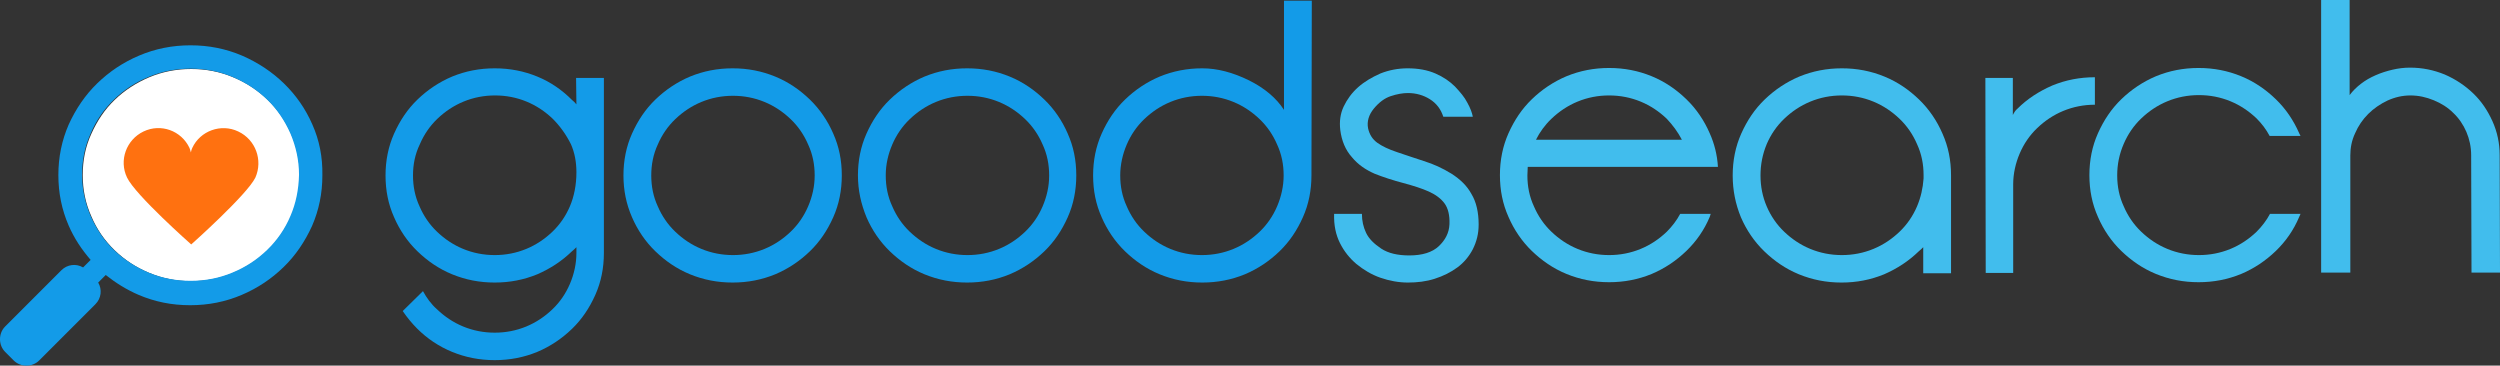 <svg xmlns="http://www.w3.org/2000/svg" xmlns:xlink="http://www.w3.org/1999/xlink" id="Layer_1" x="0px" y="0px" viewBox="-507.4 -364.9 728.2 106.5" xml:space="preserve"><rect x="-507.4" y="-364.9" width="728.2" height="106.5" fill="#333333" stroke="none"/><g>	<path fill="#139BE8" d="M-257.5-313.8c0-4.3,0.8-8.4,2.5-12.2c1.7-3.8,3.9-7.1,6.8-9.9c2.9-2.8,6.3-5.1,10.1-6.7  c3.9-1.6,8-2.4,12.4-2.4c4.4,0,8.5,0.8,12.4,2.4c3.9,1.6,7.2,3.9,10.1,6.7c2.9,2.8,5.2,6.2,6.8,9.9c1.7,3.8,2.5,7.8,2.5,12.2  c0,4.3-0.8,8.4-2.5,12.2c-1.7,3.8-3.9,7.1-6.8,9.9c-2.9,2.8-6.3,5.1-10.1,6.7c-3.9,1.6-8,2.4-12.4,2.4c-4.4,0-8.5-0.8-12.4-2.4  c-3.9-1.6-7.2-3.9-10.1-6.7c-2.9-2.8-5.2-6.2-6.8-9.9C-256.6-305.5-257.5-309.5-257.5-313.8z M-249.4-313.8c0,3.2,0.6,6.2,1.9,9  c1.2,2.8,2.9,5.3,5.1,7.4c2.2,2.1,4.7,3.8,7.6,5c2.9,1.2,6,1.8,9.2,1.8c3.2,0,6.3-0.6,9.2-1.8c2.9-1.2,5.4-2.9,7.6-5  c2.2-2.1,3.9-4.6,5.1-7.4c1.2-2.8,1.9-5.8,1.9-9c0-3.2-0.6-6.2-1.9-9c-1.2-2.8-2.9-5.3-5.1-7.4c-2.2-2.1-4.7-3.8-7.6-5  c-2.9-1.2-6-1.8-9.2-1.8c-3.2,0-6.3,0.6-9.2,1.8c-2.9,1.2-5.4,2.9-7.6,5c-2.2,2.1-3.9,4.6-5.1,7.4  C-248.7-320-249.4-317-249.4-313.8z"></path>	<path fill="#139BE8" d="M-339.6-342.2h8.1v27.1v23.9c0,4.3-0.8,8.4-2.5,12.2c-1.7,3.8-3.9,7.1-6.8,9.9c-2.9,2.8-6.3,5.1-10.1,6.7  c-3.9,1.6-8,2.4-12.4,2.4c-4.4,0-8.5-0.8-12.4-2.4c-3.9-1.6-7.3-3.9-10.2-6.8c-1.5-1.5-2.9-3.2-4.2-5.1l5.9-5.8  c1.1,2,2.4,3.8,4.1,5.3c2.2,2.1,4.7,3.8,7.6,5c2.9,1.2,6,1.8,9.2,1.8c3.2,0,6.3-0.6,9.2-1.8c2.9-1.2,5.4-2.9,7.6-5  c2.2-2.1,3.9-4.6,5.1-7.4c1.2-2.8,1.9-5.9,1.9-9v-1.7c-0.4,0.4-0.8,0.8-1.3,1.2c-2.9,2.8-6.2,5-10.1,6.7c-3.9,1.6-8,2.4-12.4,2.4  c-4.4,0-8.5-0.8-12.4-2.4c-3.9-1.6-7.2-3.9-10.1-6.7c-2.9-2.8-5.2-6.2-6.8-9.9c-1.7-3.8-2.5-7.8-2.5-12.2c0-4.3,0.8-8.4,2.5-12.2  c1.7-3.8,3.9-7.1,6.8-9.9c2.9-2.8,6.3-5.1,10.1-6.7c3.9-1.6,8-2.4,12.4-2.4c4.4,0,8.5,0.8,12.4,2.4c3.9,1.6,7.2,3.9,10.1,6.8  c0.5,0.4,0.9,0.8,1.3,1.3L-339.6-342.2z M-387.1-313.8c0,3.2,0.6,6.2,1.9,9c1.2,2.8,2.9,5.3,5.1,7.4c2.2,2.1,4.7,3.8,7.6,5  c2.9,1.2,6,1.8,9.2,1.8c3.2,0,6.3-0.6,9.2-1.8c2.9-1.2,5.4-2.9,7.6-5c2.2-2.1,3.9-4.6,5.1-7.4c1.2-2.8,1.9-6.2,1.9-9.9  c0-3-0.5-5.7-1.6-8.2c-1.4-2.8-3.2-5.3-5.3-7.4c-2.2-2.1-4.7-3.8-7.6-5c-2.9-1.2-6-1.8-9.2-1.8c-3.2,0-6.3,0.6-9.2,1.8  c-2.9,1.2-5.4,2.9-7.6,5c-2.2,2.1-3.9,4.6-5.1,7.4C-386.5-320-387.1-317-387.1-313.8z"></path>	<path fill="#139BE8" d="M-125.4-313.8c0,4.3-0.8,8.4-2.5,12.2c-1.7,3.8-3.9,7.1-6.8,9.9c-2.9,2.8-6.3,5.1-10.1,6.7  c-3.9,1.6-8,2.4-12.4,2.4c-4.4,0-8.5-0.8-12.4-2.4c-3.9-1.6-7.2-3.9-10.1-6.7c-2.9-2.8-5.2-6.2-6.8-9.9c-1.7-3.8-2.5-7.8-2.5-12.2  c0-4.3,0.8-8.4,2.5-12.2c1.7-3.8,3.9-7.1,6.8-9.9c2.9-2.8,6.3-5.1,10.1-6.7c3.9-1.6,8-2.4,12.4-2.4c4.4,0,8.9,1.2,13.6,3.5  c4.6,2.3,8,5.2,10.2,8.6v-31.8h8.1L-125.4-313.8z M-133.5-313.8c0-3.2-0.6-6.2-1.9-9c-1.2-2.8-2.9-5.3-5.1-7.4  c-2.2-2.1-4.7-3.8-7.6-5c-2.9-1.2-6-1.8-9.2-1.8c-3.2,0-6.3,0.6-9.2,1.8c-2.9,1.2-5.4,2.9-7.6,5c-2.2,2.1-3.9,4.6-5.1,7.4  c-1.2,2.8-1.9,5.9-1.9,9c0,3.2,0.6,6.2,1.9,9c1.2,2.8,2.9,5.3,5.1,7.4c2.2,2.1,4.7,3.8,7.6,5c2.9,1.2,6,1.8,9.2,1.8  c3.2,0,6.3-0.6,9.2-1.8c2.9-1.2,5.4-2.9,7.6-5c2.2-2.1,3.9-4.6,5.1-7.4C-134.2-307.6-133.5-310.7-133.5-313.8z"></path>	<path fill="#139BE8" d="M-325.8-313.8c0-4.3,0.8-8.4,2.5-12.2c1.7-3.8,3.9-7.1,6.8-9.9c2.9-2.8,6.3-5.1,10.1-6.7  c3.9-1.6,8-2.4,12.4-2.4c4.4,0,8.5,0.8,12.4,2.4c3.9,1.6,7.2,3.9,10.1,6.7c2.9,2.8,5.2,6.2,6.8,9.9c1.7,3.8,2.5,7.8,2.5,12.2  c0,4.3-0.8,8.4-2.5,12.2c-1.7,3.8-3.9,7.1-6.8,9.9c-2.9,2.8-6.3,5.1-10.1,6.7c-3.9,1.6-8,2.4-12.4,2.4c-4.4,0-8.5-0.8-12.4-2.4  c-3.9-1.6-7.2-3.9-10.1-6.7c-2.9-2.8-5.2-6.2-6.8-9.9C-325-305.5-325.8-309.5-325.8-313.8z M-317.7-313.8c0,3.2,0.6,6.2,1.9,9  c1.2,2.8,2.9,5.3,5.1,7.4c2.2,2.1,4.7,3.8,7.6,5c2.9,1.2,6,1.8,9.2,1.8c3.2,0,6.3-0.6,9.2-1.8c2.9-1.2,5.4-2.9,7.6-5  c2.2-2.1,3.9-4.6,5.1-7.4c1.2-2.8,1.9-5.8,1.9-9c0-3.2-0.6-6.2-1.9-9c-1.2-2.8-2.9-5.3-5.1-7.4c-2.2-2.1-4.7-3.8-7.6-5  c-2.9-1.2-6-1.8-9.2-1.8s-6.3,0.6-9.2,1.8c-2.9,1.2-5.4,2.9-7.6,5c-2.2,2.1-3.9,4.6-5.1,7.4C-317.1-320-317.7-317-317.7-313.8z"></path>	<g>		<path fill="#41BDED" d="M-85.2-299.6c0.1-2.6-0.4-4.6-1.4-6c-1-1.4-2.6-2.6-4.6-3.5c-2-0.9-4.5-1.7-7.5-2.5   c-3-0.8-5.8-1.7-8.3-2.7c-2.5-1.1-4.8-2.6-6.6-4.8c-1.9-2.1-3-4.8-3.4-7.9c-0.3-2.5,0-4.8,1-6.9c1-2.1,2.4-4,4.2-5.6   c1.8-1.6,4-2.9,6.5-4c2.5-1,5.2-1.5,7.9-1.5c3.1,0,5.8,0.5,8.1,1.5c2.3,1,4.2,2.3,5.7,3.8c1.5,1.6,2.8,3.1,3.6,4.7   c0.9,1.6,1.4,3,1.6,4.1H-87c-0.7-2.2-2-3.9-3.9-5.1c-1.9-1.2-4.1-1.8-6.4-1.8c-1.5,0-3.2,0.3-5,0.9c-1.8,0.6-3.4,1.8-4.9,3.6   c-1.5,1.8-2.1,3.8-1.7,5.8c0.4,1.8,1.3,3.2,2.7,4.2c1.4,1,3.3,1.9,5.7,2.7c2.4,0.8,5,1.7,7.8,2.6c2.9,0.9,5.5,2.1,8.1,3.7   c2.5,1.6,4.5,3.5,5.8,5.9c1.4,2.3,2.1,5.3,2.1,8.9c0,2.7-0.6,5-1.7,7.2c-1.1,2.1-2.6,3.9-4.5,5.3c-1.9,1.4-4.1,2.5-6.6,3.3   c-2.5,0.8-5.1,1.1-7.8,1.1c-2.7,0-5.4-0.5-8-1.4c-2.6-0.9-4.9-2.3-7-4c-2-1.7-3.6-3.7-4.8-6.1c-1.2-2.4-1.8-5.2-1.7-8.5h8.1   c0,2,0.4,3.8,1.2,5.5c0.8,1.7,2.3,3.2,4.4,4.6c2.1,1.4,4.9,2,8.2,2c3.8,0,6.7-0.9,8.6-2.7C-86.4-295-85.3-297.1-85.2-299.6z"></path>		<path fill="#41BDED" d="M-62.5-313.8c0,3.2,0.6,6.2,1.9,9c1.2,2.8,2.9,5.3,5.1,7.4c2.2,2.1,4.7,3.8,7.6,5c2.9,1.2,6,1.8,9.2,1.8   c3.2,0,6.3-0.6,9.2-1.8c2.9-1.2,5.4-2.9,7.6-5c1.5-1.5,2.9-3.3,3.9-5.2h8.9l-0.3,0.9c-1.6,3.8-3.9,7.1-6.8,9.9   c-2.9,2.8-6.3,5.1-10.1,6.7c-3.9,1.6-8,2.4-12.4,2.4c-4.4,0-8.5-0.8-12.4-2.4c-3.9-1.6-7.2-3.9-10.1-6.7c-2.9-2.8-5.2-6.2-6.8-9.9   c-1.7-3.8-2.5-7.8-2.5-12.2c0-4.3,0.8-8.4,2.5-12.2c1.7-3.8,3.9-7.1,6.8-9.9c2.9-2.8,6.3-5.1,10.1-6.7c3.9-1.6,8-2.4,12.4-2.4   c4.4,0,8.5,0.8,12.4,2.4c3.9,1.6,7.2,3.9,10.1,6.7c2.9,2.8,5.2,6.2,6.8,9.9c1.4,3.1,2.2,6.4,2.4,9.8h-55.4   C-62.4-315.4-62.5-314.6-62.5-313.8z M-21.9-330.3c-2.2-2.1-4.7-3.8-7.6-5c-2.9-1.2-6-1.8-9.2-1.8c-3.2,0-6.3,0.6-9.2,1.8   c-2.9,1.2-5.4,2.9-7.6,5c-1.9,1.8-3.4,3.9-4.5,6.1h42.5C-18.7-326.5-20.2-328.5-21.9-330.3z"></path>		<path fill="#41BDED" d="M-2.7-313.8c0-4.3,0.8-8.4,2.5-12.2c1.7-3.8,3.9-7.1,6.8-9.9c2.9-2.8,6.3-5.1,10.1-6.7   c3.9-1.6,8-2.4,12.4-2.4c4.4,0,8.5,0.8,12.4,2.4c3.9,1.6,7.2,3.9,10.1,6.7c2.9,2.8,5.2,6.2,6.8,9.9c1.7,3.8,2.5,7.8,2.5,12.2v28.5   h-8.1v-7.6c-0.4,0.4-0.8,0.8-1.3,1.2c-2.9,2.8-6.2,5-10.1,6.7c-3.9,1.6-8,2.4-12.4,2.4s-8.5-0.8-12.4-2.4   c-3.9-1.6-7.2-3.9-10.1-6.7c-2.9-2.8-5.2-6.2-6.8-9.9C-1.9-305.5-2.7-309.5-2.7-313.8z M5.4-313.8c0,3.2,0.6,6.2,1.8,9   c1.2,2.8,2.9,5.3,5.1,7.4c2.2,2.1,4.7,3.8,7.6,5c2.9,1.2,6,1.8,9.2,1.8c3.2,0,6.3-0.6,9.2-1.8c2.9-1.2,5.4-2.9,7.6-5   c2.2-2.1,3.9-4.6,5.1-7.4c1.1-2.6,1.7-5.3,1.9-8.1v-1c0-3.2-0.6-6.2-1.9-9c-1.2-2.8-2.9-5.3-5.1-7.4c-2.2-2.1-4.7-3.8-7.6-5   c-2.9-1.2-6-1.8-9.2-1.8c-3.2,0-6.3,0.6-9.2,1.8c-2.9,1.2-5.4,2.9-7.6,5c-2.2,2.1-3.9,4.6-5.1,7.4C6-320,5.4-317,5.4-313.8z"></path>		<path fill="#41BDED" d="M70.9-342.2h8v10.8c0.4-0.8,0.8-1.4,1.3-1.8c2.9-2.9,6.3-5.1,10.2-6.8c3.9-1.6,8-2.4,12.4-2.4v8   c-3.2,0-6.3,0.6-9.2,1.8c-2.9,1.2-5.4,2.9-7.6,5c-2.2,2.1-3.9,4.6-5.1,7.4c-1.2,2.8-1.9,5.9-1.9,9v25.8h-8L70.9-342.2z"></path>		<path fill="#41BDED" d="M109.3-313.8c0,3.2,0.6,6.2,1.9,9c1.2,2.8,2.9,5.3,5.1,7.4c2.2,2.1,4.7,3.8,7.6,5c2.9,1.2,6,1.8,9.2,1.8   c3.2,0,6.3-0.6,9.2-1.8c2.9-1.2,5.4-2.9,7.6-5c1.5-1.5,2.9-3.3,3.9-5.2h8.9l-0.4,0.9c-1.6,3.8-3.9,7.1-6.8,9.9   c-2.9,2.8-6.3,5.1-10.1,6.7c-3.9,1.6-8,2.4-12.4,2.4c-4.4,0-8.5-0.8-12.4-2.4c-3.9-1.6-7.2-3.9-10.1-6.7c-2.9-2.8-5.2-6.2-6.8-9.9   c-1.7-3.8-2.5-7.8-2.5-12.2c0-4.3,0.8-8.4,2.5-12.2c1.7-3.8,3.9-7.1,6.8-9.9c2.9-2.8,6.3-5.1,10.1-6.7c3.9-1.6,8-2.4,12.4-2.4   c4.4,0,8.5,0.8,12.4,2.4c3.9,1.6,7.2,3.9,10.1,6.7c2.9,2.8,5.2,6.2,6.8,9.9l0.4,0.8h-9c-1-1.9-2.3-3.6-3.8-5.1   c-2.2-2.1-4.7-3.8-7.6-5c-2.9-1.2-6-1.8-9.2-1.8c-3.2,0-6.3,0.6-9.2,1.8c-2.9,1.2-5.4,2.9-7.6,5c-2.2,2.1-3.9,4.6-5.1,7.4   C109.9-320,109.3-317,109.3-313.8z"></path>		<path fill="#41BDED" d="M168.7-364.9h8.3v27.7c0.9-1.2,2-2.3,3.3-3.3c1.3-1,2.7-1.8,4.3-2.5c1.6-0.7,3.2-1.2,4.9-1.6   c1.7-0.4,3.4-0.6,5.1-0.6c3.6,0,6.9,0.7,10.1,2c3.2,1.4,5.9,3.2,8.3,5.5c2.4,2.3,4.2,5,5.6,8.1c1.4,3.1,2.1,6.4,2.1,9.9v0.1   l0.1,34.1h-8.3l-0.1-34.1v-0.1c0-2.4-0.5-4.7-1.4-6.8c-0.9-2.1-2.2-4-3.8-5.5c-1.6-1.6-3.5-2.8-5.7-3.7c-2.2-0.9-4.4-1.4-6.8-1.4   c-2.3,0-4.5,0.5-6.7,1.5c-2.1,1-4,2.3-5.6,3.9c-1.6,1.6-2.9,3.5-3.8,5.6c-1,2.1-1.4,4.3-1.4,6.5v34.1h-8.5L168.7-364.9   L168.7-364.9z"></path>	</g>	<g>		<path fill="#FFFFFF" d="M-483.3-313.9c0,4.2,0.8,8.2,2.5,12c1.6,3.8,3.9,7.1,6.8,9.9c2.9,2.8,6.2,5,10.1,6.6   c3.8,1.6,7.9,2.4,12.2,2.4c4.3,0,8.4-0.8,12.2-2.4c3.8-1.6,7.2-3.8,10.1-6.6c2.9-2.8,5.1-6.1,6.8-9.9c1.6-3.8,2.5-7.8,2.5-12   c0-4.2-0.8-8.2-2.5-12c-1.6-3.8-3.9-7.1-6.8-9.9c-2.9-2.8-6.2-5-10.1-6.6c-3.8-1.6-7.9-2.4-12.2-2.4c-4.3,0-8.4,0.8-12.2,2.4   c-3.8,1.6-7.2,3.8-10.1,6.6c-2.9,2.8-5.1,6.1-6.8,9.9C-482.5-322.2-483.3-318.2-483.3-313.9z"></path>		<path fill="#FF7110" d="M-438-326.6c-5-2.4-11.1-0.2-13.4,4.8c-0.2,0.4-0.3,0.8-0.4,1.3c-0.1-0.5-0.3-1-0.4-1.3   c-2.4-5.1-8.4-7.2-13.4-4.8c-5,2.4-7.2,8.4-4.8,13.4c2.4,5.1,18.7,19.5,18.7,19.5s16.3-14.5,18.7-19.5   C-430.8-318.2-432.9-324.2-438-326.6z"></path>		<path fill="#139BE8" d="M-416.4-328.6c-2-4.6-4.8-8.6-8.3-12c-3.5-3.4-7.6-6.1-12.2-8.1c-4.7-2-9.7-3-15-3c-5.3,0-10.3,1-15,3   c-4.7,2-8.7,4.7-12.2,8.1c-3.5,3.4-6.2,7.4-8.3,12c-2,4.6-3,9.5-3,14.7c0,5.2,1,10.1,3,14.7c1.6,3.7,3.8,7,6.4,10l-2.2,2.2   c-2-1.2-4.6-0.9-6.3,0.8l-16.4,16.4c-2,2-2,5.4,0,7.4l2.5,2.5c2,2,5.4,2,7.4,0l16.4-16.4c1.7-1.7,2-4.3,0.8-6.3l2.2-2.2   c2.9,2.3,6.1,4.3,9.6,5.8c4.7,2,9.6,3,15,3c5.3,0,10.3-1,15-3c4.7-2,8.7-4.7,12.2-8.1c3.5-3.4,6.2-7.4,8.3-12c2-4.6,3-9.5,3-14.7   C-413.4-319.2-414.4-324.1-416.4-328.6z M-422.8-302c-1.6,3.8-3.9,7.1-6.8,9.9c-2.9,2.8-6.2,5-10.1,6.6c-3.8,1.6-7.9,2.4-12.2,2.4   c-4.3,0-8.4-0.8-12.2-2.4c-3.8-1.6-7.2-3.8-10.1-6.6c-2.9-2.8-5.1-6.1-6.8-9.9c-1.6-3.8-2.5-7.8-2.5-12c0-4.2,0.8-8.2,2.5-12   c1.6-3.8,3.9-7.1,6.8-9.9c2.9-2.8,6.2-5,10.1-6.6c3.8-1.6,7.9-2.4,12.2-2.4c4.3,0,8.4,0.8,12.2,2.4c3.8,1.6,7.2,3.8,10.1,6.6   c2.9,2.8,5.1,6.1,6.8,9.9c1.6,3.8,2.5,7.8,2.5,12C-420.4-309.7-421.2-305.7-422.8-302z"></path>	</g></g></svg>
